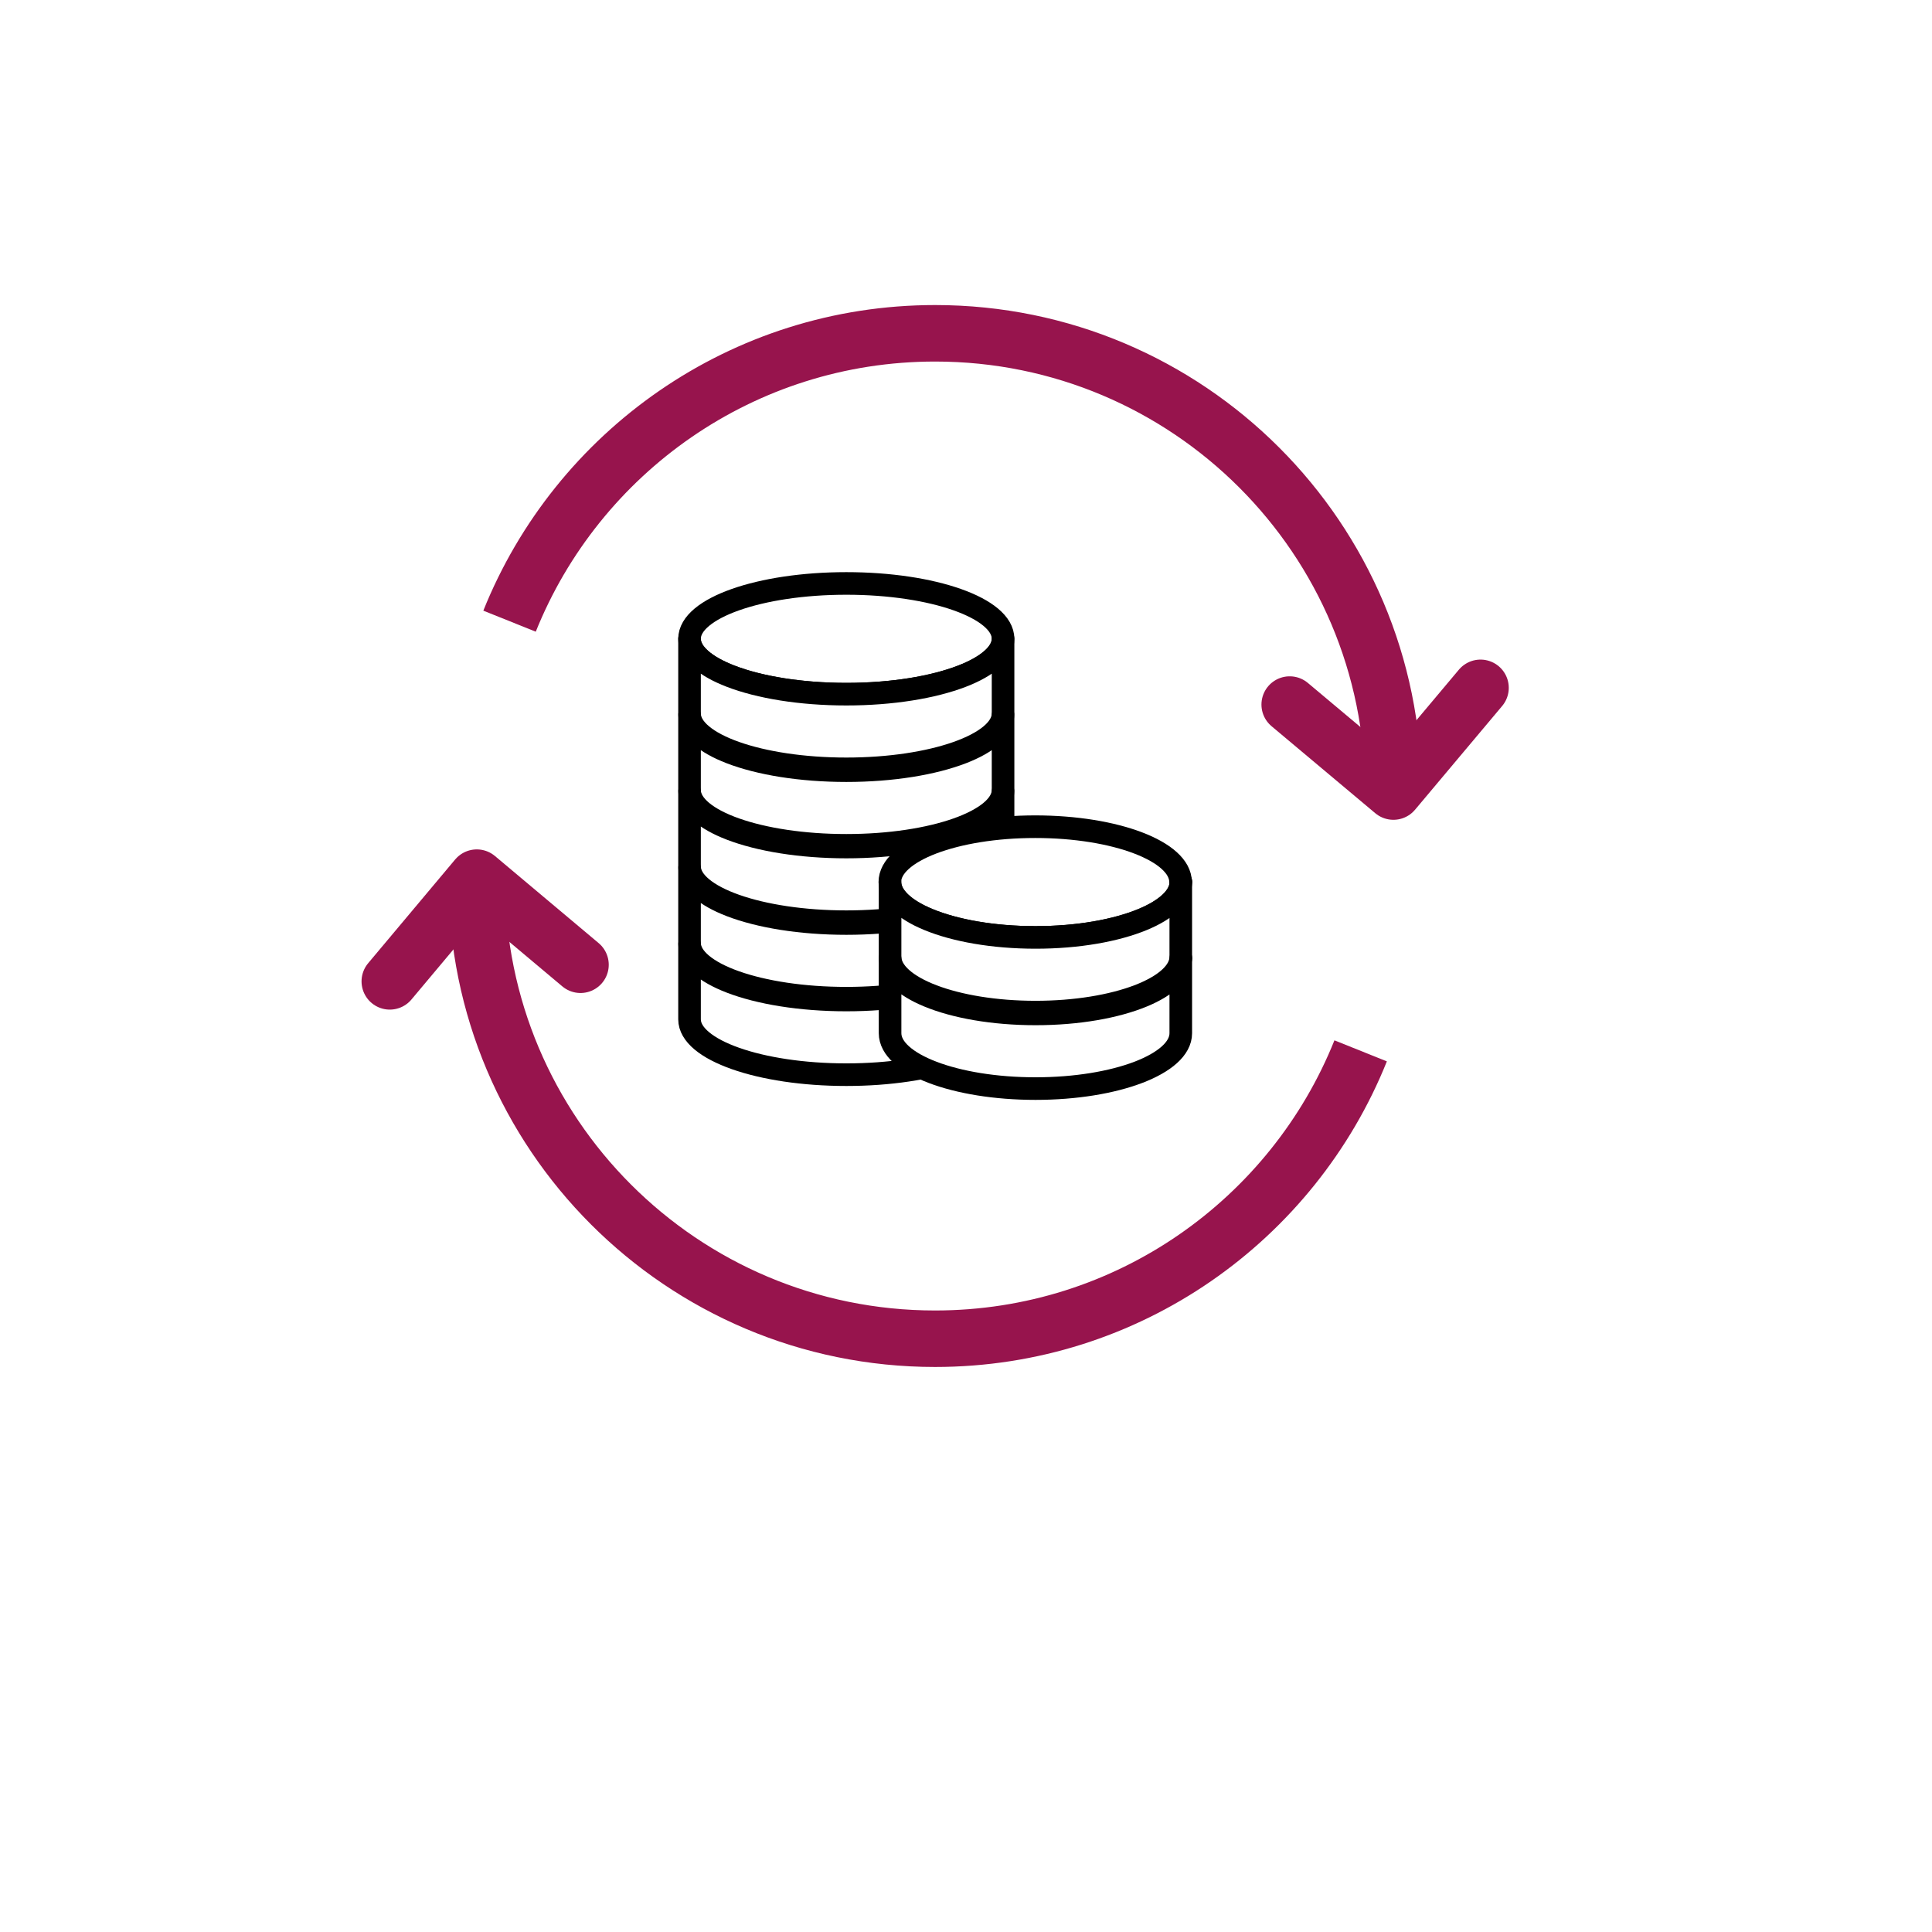 <svg width="171" height="171" viewBox="0 0 171 171" fill="none" xmlns="http://www.w3.org/2000/svg">
<rect width="171" height="171" fill="white"/>
<g clip-path="url(#clip0_5200_1114)">
<path d="M85.14 59.85C82.6 60.83 78.96 61.44 74.91 61.44C70.86 61.44 67.21 60.83 64.67 59.85C67.21 58.86 70.86 58.25 74.91 58.25C78.96 58.25 82.6 58.86 85.14 59.85Z" fill="white" stroke="black" stroke-width="2" stroke-linecap="round" stroke-linejoin="round"/>
<path d="M88.78 56.54C88.78 57.81 87.4 58.98 85.14 59.85C82.6 60.83 78.96 61.44 74.91 61.44C70.86 61.44 67.21 60.83 64.67 59.85C62.41 58.98 61.03 57.81 61.03 56.54C61.03 53.83 67.24 51.64 74.91 51.64C82.58 51.64 88.78 53.83 88.78 56.54Z" fill="white" stroke="black" stroke-width="2" stroke-linecap="round" stroke-linejoin="round"/>
<path d="M88.78 56.54V63.15C88.78 65.86 82.57 68.05 74.91 68.05C67.25 68.05 61.03 65.86 61.03 63.15V56.54C61.03 57.81 62.41 58.98 64.67 59.85C67.21 60.83 70.86 61.44 74.91 61.44C78.96 61.44 82.6 60.83 85.14 59.85C87.4 58.98 88.78 57.81 88.78 56.54Z" fill="white" stroke="black" stroke-width="2" stroke-linecap="round" stroke-linejoin="round"/>
<path d="M88.78 63.31V69.92C88.78 72.63 82.57 74.82 74.91 74.82C67.25 74.82 61.03 72.63 61.03 69.92V63.31C61.03 64.58 62.41 65.75 64.67 66.62C67.21 67.6 70.86 68.21 74.91 68.21C78.96 68.21 82.6 67.6 85.14 66.62C87.4 65.75 88.78 64.58 88.78 63.31Z" fill="white" stroke="black" stroke-width="2" stroke-linecap="round" stroke-linejoin="round"/>
<path d="M88.78 70.069V76.679C88.78 79.389 82.57 81.579 74.91 81.579C67.25 81.579 61.03 79.389 61.03 76.679V70.069C61.03 71.339 62.41 72.509 64.67 73.379C67.21 74.359 70.86 74.969 74.91 74.969C78.96 74.969 82.6 74.359 85.14 73.379C87.4 72.509 88.78 71.339 88.78 70.069Z" fill="white" stroke="black" stroke-width="2" stroke-linecap="round" stroke-linejoin="round"/>
<path d="M88.78 76.84V83.45C88.78 86.16 82.57 88.35 74.91 88.35C67.25 88.35 61.03 86.16 61.03 83.45V76.84C61.03 78.11 62.41 79.28 64.67 80.15C67.21 81.13 70.86 81.74 74.91 81.74C78.96 81.74 82.6 81.13 85.14 80.15C87.4 79.28 88.78 78.11 88.78 76.84Z" fill="white" stroke="black" stroke-width="2" stroke-linecap="round" stroke-linejoin="round"/>
<path d="M88.78 83.609V90.219C88.78 92.929 82.57 95.119 74.91 95.119C67.25 95.119 61.03 92.929 61.03 90.219V83.609C61.03 84.879 62.41 86.049 64.67 86.919C67.21 87.899 70.86 88.509 74.91 88.509C78.96 88.509 82.6 87.899 85.14 86.919C87.4 86.049 88.78 84.879 88.78 83.609Z" fill="white" stroke="black" stroke-width="2" stroke-linecap="round" stroke-linejoin="round"/>
<path d="M101.14 81.38C98.78 82.36 95.41 82.97 91.65 82.97C87.89 82.97 84.51 82.36 82.15 81.38C84.51 80.39 87.89 79.78 91.65 79.78C95.41 79.78 98.78 80.39 101.14 81.38Z" fill="white" stroke="black" stroke-width="2" stroke-linecap="round" stroke-linejoin="round"/>
<path d="M104.51 78.07C104.51 79.34 103.23 80.51 101.13 81.38C98.77 82.36 95.4 82.97 91.64 82.97C87.88 82.97 84.5 82.36 82.14 81.38C80.04 80.51 78.76 79.34 78.76 78.07C78.76 75.36 84.52 73.17 91.63 73.17C98.74 73.17 104.49 75.36 104.49 78.07H104.51Z" fill="white" stroke="black" stroke-width="2" stroke-linecap="round" stroke-linejoin="round"/>
<path d="M104.51 78.07V84.68C104.51 87.39 98.75 89.58 91.65 89.58C84.55 89.58 78.78 87.39 78.78 84.68V78.07C78.78 79.34 80.06 80.51 82.16 81.38C84.52 82.36 87.9 82.97 91.66 82.97C95.42 82.97 98.79 82.36 101.15 81.38C103.25 80.51 104.53 79.34 104.53 78.07H104.51Z" fill="white" stroke="black" stroke-width="2" stroke-linecap="round" stroke-linejoin="round"/>
<path d="M104.51 84.84V91.45C104.51 94.16 98.75 96.35 91.65 96.35C84.55 96.35 78.78 94.16 78.78 91.45V84.84C78.78 86.11 80.06 87.28 82.16 88.15C84.52 89.13 87.9 89.74 91.66 89.74C95.42 89.74 98.79 89.13 101.15 88.15C103.25 87.28 104.53 86.11 104.53 84.84H104.51Z" fill="white" stroke="black" stroke-width="2" stroke-linecap="round" stroke-linejoin="round"/>
<path d="M45.1 54.98C51.09 40.05 65.7 29.5 82.77 29.5C105.17 29.5 123.33 47.66 123.33 70.06" stroke="#97144D" stroke-width="5" stroke-linejoin="round"/>
<path d="M120.43 93.01C114.44 107.94 99.84 118.49 82.76 118.49C60.36 118.49 42.2 100.33 42.2 77.93" stroke="#97144D" stroke-width="5" stroke-linejoin="round"/>
<path d="M131.04 60.88L123.33 70.06L114.15 62.36" stroke="#97144D" stroke-width="5" stroke-linecap="round" stroke-linejoin="round"/>
<path d="M34.5 86.86L42.2 77.68L51.38 85.39" stroke="#97144D" stroke-width="5" stroke-linecap="round" stroke-linejoin="round"/>
</g>
<defs>
<clipPath id="clip0_5200_1114">
<rect width="101.54" height="93.99" fill="white" transform="translate(32 27)"/>
</clipPath>
</defs>
</svg>
